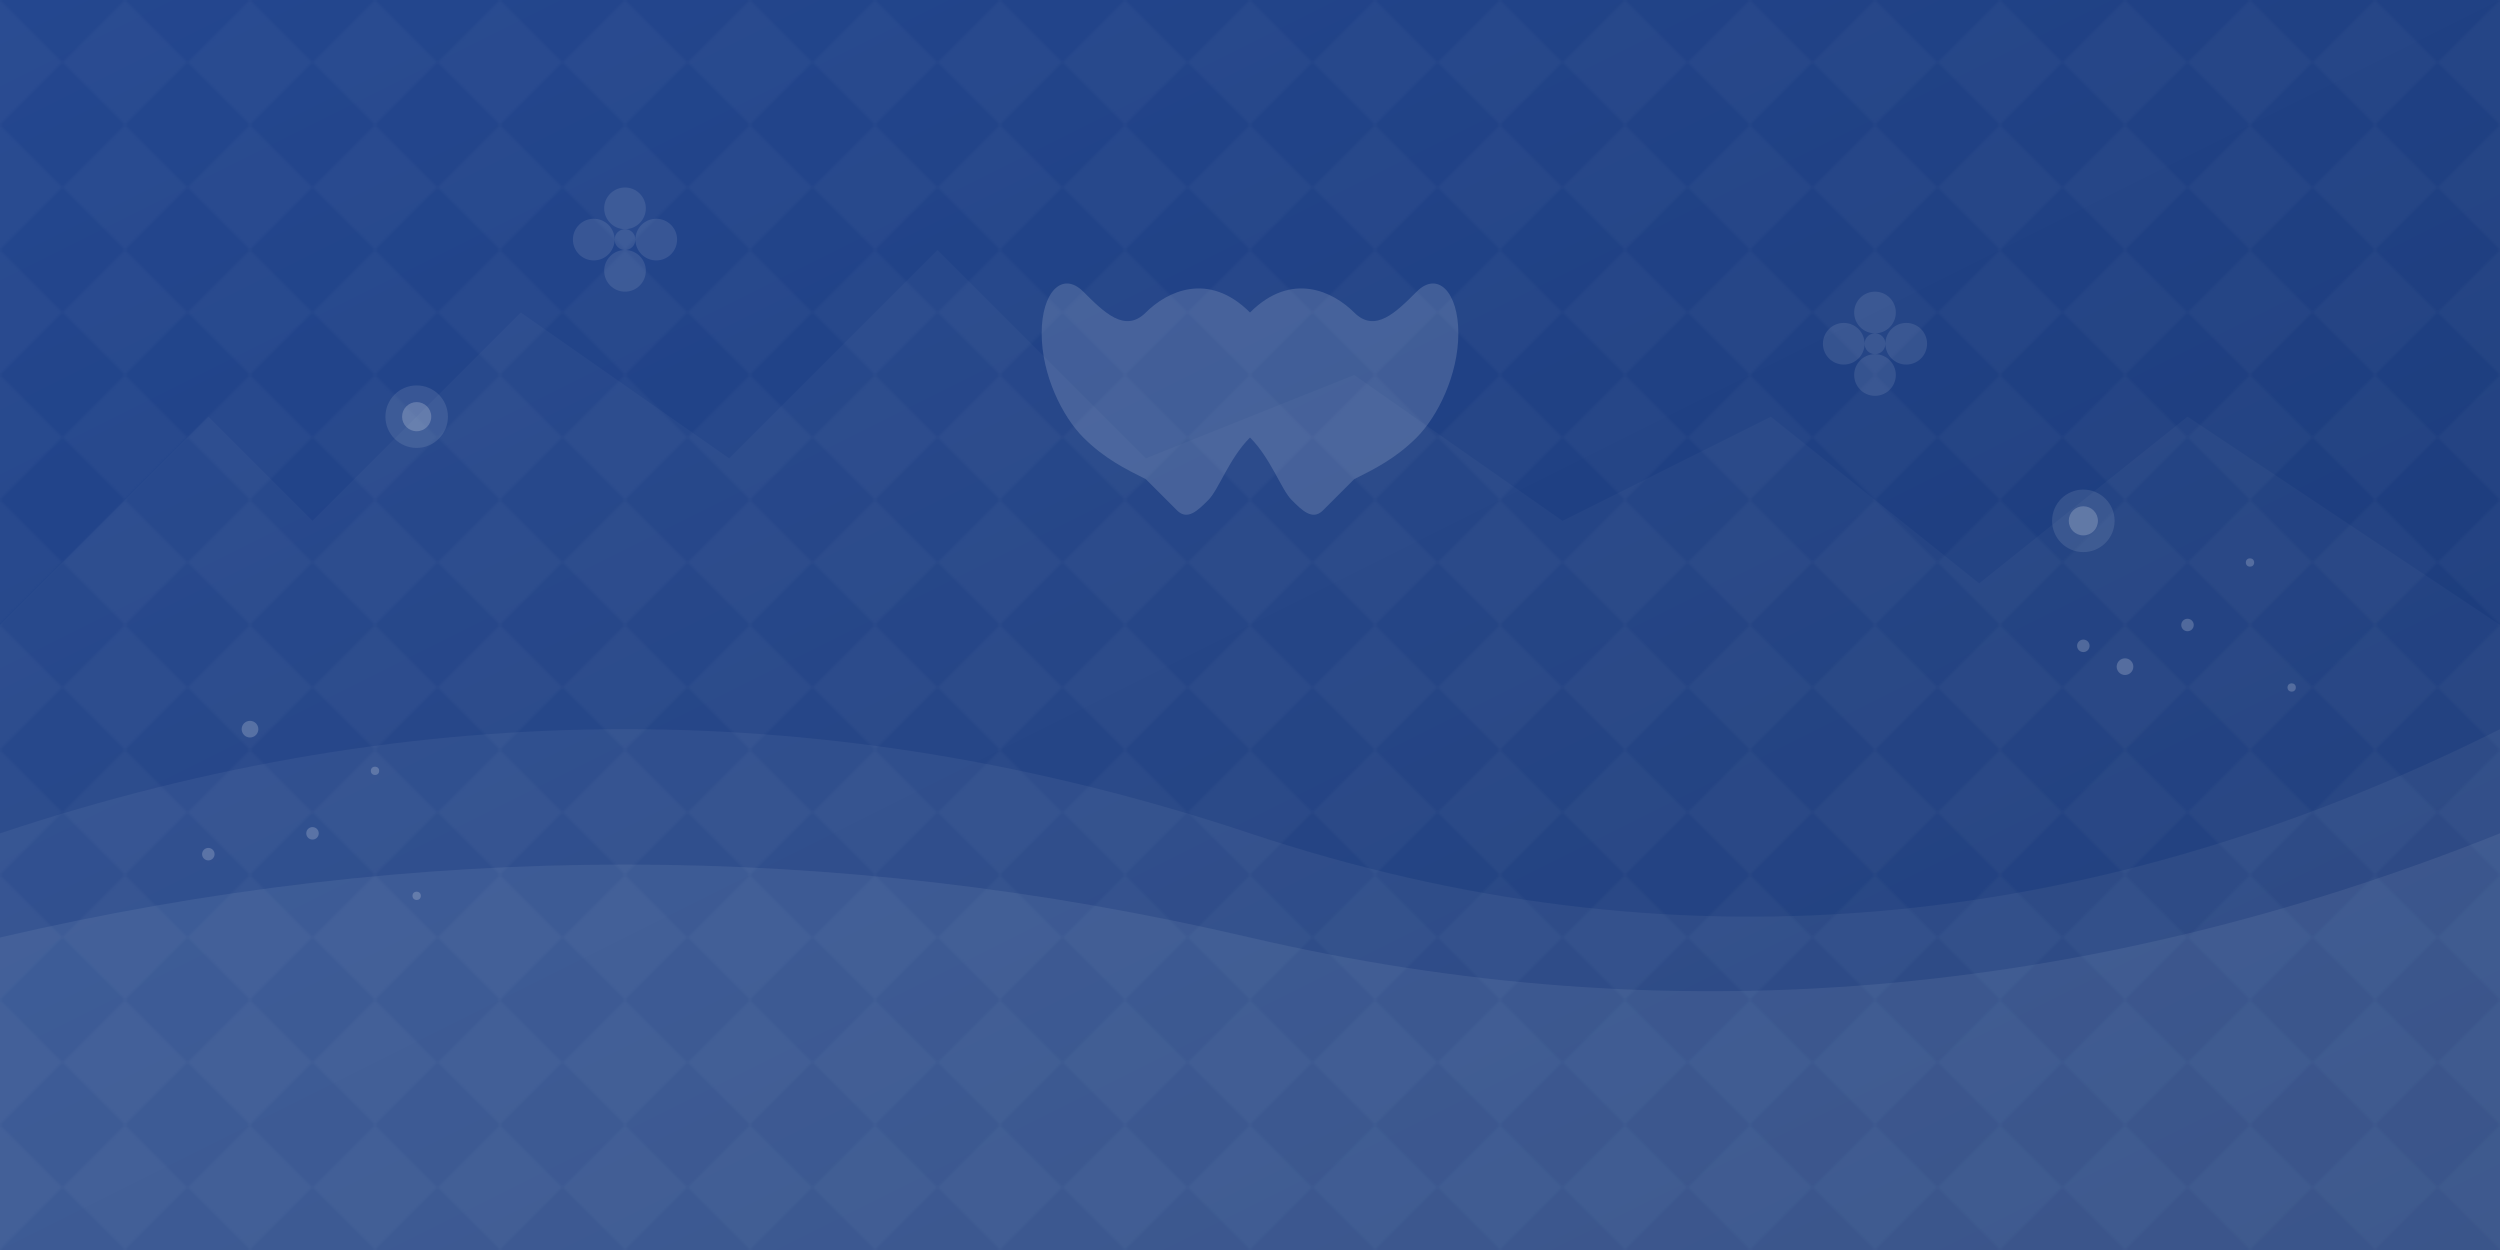<svg xmlns="http://www.w3.org/2000/svg" width="1200" height="600" viewBox="0 0 1200 600">
  <defs>
    <!-- Gradient for background -->
    <linearGradient id="bgGradient" x1="0%" y1="0%" x2="100%" y2="100%">
      <stop offset="0%" stop-color="#24478f" />
      <stop offset="100%" stop-color="#1b3a78" />
    </linearGradient>
    
    <!-- Pattern for overlay -->
    <pattern id="pattern" x="0" y="0" width="60" height="60" patternUnits="userSpaceOnUse">
      <path d="M0 0L30 30L0 60Z" fill="#ffffff" fill-opacity="0.03" />
      <path d="M60 0L30 30L60 60Z" fill="#ffffff" fill-opacity="0.03" />
    </pattern>
  </defs>

  <!-- Background -->
  <rect width="1200" height="600" fill="url(#bgGradient)" />
  
  <!-- Pattern overlay -->
  <rect width="1200" height="600" fill="url(#pattern)" />
  
  <!-- Abstract wave shapes -->
  <path d="M0,400 Q300,300 600,400 T1200,350 V600 H0 Z" fill="#ffffff" fill-opacity="0.05" />
  <path d="M0,450 Q300,380 600,450 T1200,400 V600 H0 Z" fill="#ffffff" fill-opacity="0.07" />
  
  <!-- Abstract Polish-themed elements -->
  <!-- Stylized eagle silhouette -->
  <path d="M600,150 C620,130 640,140 650,150 C660,160 670,150 680,140 C690,130 700,140 700,160 
           C700,180 690,200 680,210 C670,220 660,225 650,230 C645,235 640,240 635,245 
           C630,250 625,245 620,240 C615,235 610,220 600,210 C590,220 585,235 580,240 
           C575,245 570,250 565,245 C560,240 555,235 550,230 C540,225 530,220 520,210 
           C510,200 500,180 500,160 C500,140 510,130 520,140 C530,150 540,160 550,150 
           C560,140 580,130 600,150" fill="#ffffff" fill-opacity="0.15" />
  
  <!-- Abstract folk pattern elements -->
  <circle cx="200" cy="200" r="15" fill="#ffffff" fill-opacity="0.1" />
  <circle cx="200" cy="200" r="7" fill="#ffffff" fill-opacity="0.2" />
  
  <circle cx="1000" cy="250" r="15" fill="#ffffff" fill-opacity="0.1" />
  <circle cx="1000" cy="250" r="7" fill="#ffffff" fill-opacity="0.2" />
  
  <!-- Stylized flower patterns inspired by Polish folk art -->
  <g fill="#ffffff" fill-opacity="0.1">
    <circle cx="300" cy="100" r="10" />
    <circle cx="315" cy="115" r="10" />
    <circle cx="300" cy="130" r="10" />
    <circle cx="285" cy="115" r="10" />
    <circle cx="300" cy="115" r="5" />
  </g>
  
  <g fill="#ffffff" fill-opacity="0.1">
    <circle cx="900" cy="150" r="10" />
    <circle cx="915" cy="165" r="10" />
    <circle cx="900" cy="180" r="10" />
    <circle cx="885" cy="165" r="10" />
    <circle cx="900" cy="165" r="5" />
  </g>
  
  <!-- Scattered dots for texture -->
  <g fill="#ffffff" fill-opacity="0.2">
    <circle cx="150" cy="400" r="3" />
    <circle cx="180" cy="370" r="2" />
    <circle cx="120" cy="350" r="4" />
    <circle cx="200" cy="430" r="2" />
    <circle cx="100" cy="410" r="3" />
    
    <circle cx="1050" cy="300" r="3" />
    <circle cx="1080" cy="270" r="2" />
    <circle cx="1020" cy="320" r="4" />
    <circle cx="1100" cy="330" r="2" />
    <circle cx="1000" cy="310" r="3" />
  </g>
  
  <!-- Stylized mountain silhouette (Tatra mountains) -->
  <path d="M0,300 L100,200 L150,250 L250,150 L350,220 L450,120 L550,220 L650,180 
           L750,250 L850,200 L950,280 L1050,200 L1200,300 L1200,600 L0,600 Z" 
        fill="#ffffff" fill-opacity="0.03" />
</svg>
